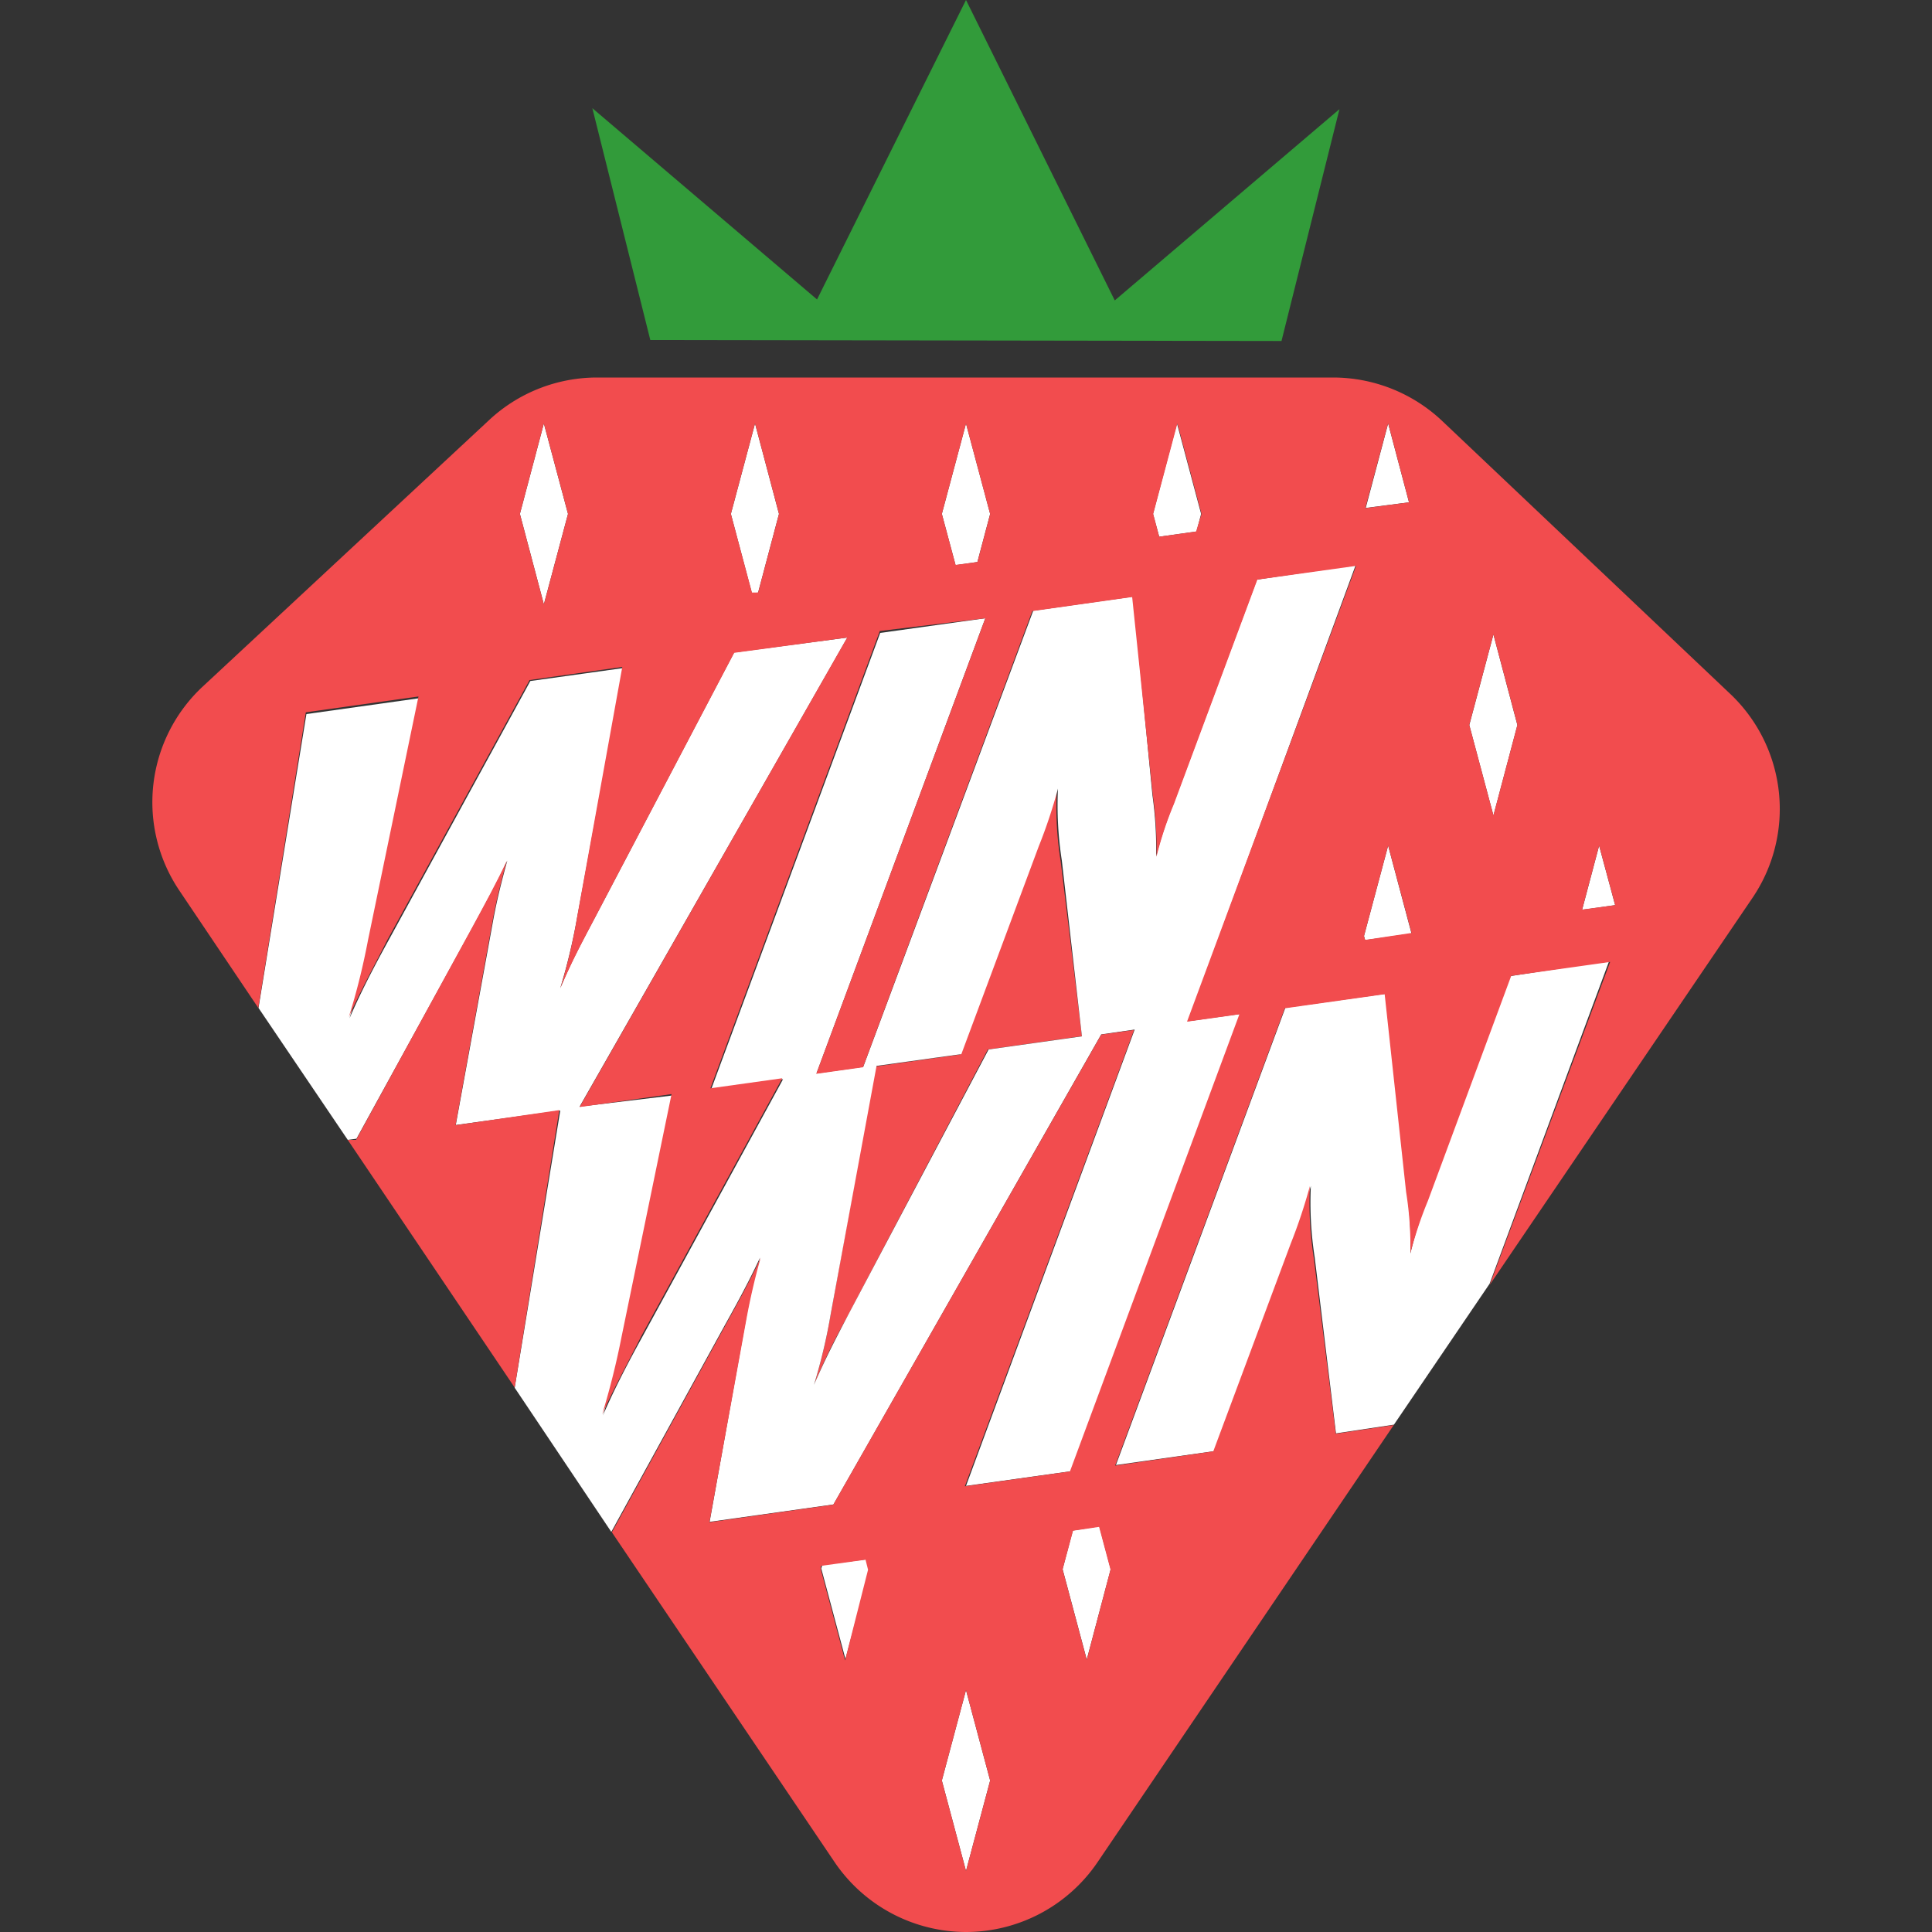 <svg id="Layer_1" data-name="Layer 1" xmlns="http://www.w3.org/2000/svg" viewBox="0 0 100 100">
  <rect x="0" y="0" width="100" height="100" fill="#333333" stroke="none"/>
  <g>
    <path d="M51.13,54.32,56,53.63,54.9,44.58a17.89,17.89,0,0,1-.2-3.73,27.94,27.94,0,0,1-1,3l-4,10.73-4.38.62L43,68a29.08,29.08,0,0,1-.87,3.69c.57-1.36,1-2.23,1.77-3.62Z" style="fill: #f24c4e"/>
    <path d="M78.18,50.52,73.86,62.16A19.73,19.73,0,0,0,73,64.88a17.7,17.7,0,0,0-.18-3.17L71.7,51.44l-5.17.72L57.76,75.83l5.09-.72,4-10.73a31.14,31.14,0,0,0,1-3,18.44,18.44,0,0,0,.2,3.71l1.1,9.1,3-.45,4.95-7.29,6.19-16.71Z" style="fill: #fff"/>
    <path d="M70.17,29.25,65.06,30,60.74,41.61a20.62,20.62,0,0,0-.9,2.72,19.77,19.77,0,0,0-.19-3.17l-1-10.28-5.17.73L44.68,55.22l-2.42.34L51,32l-5.44.76L36.81,56.38l3.72-.52-7.32,13.4c-.67,1.22-1.41,2.62-2,4a39.67,39.67,0,0,0,1-4l2.61-12.56L30,57.28,43.86,33,38,33.77,30.78,47.52c-.74,1.39-1.2,2.26-1.78,3.62a30.94,30.94,0,0,0,.88-3.69l2.37-12.87-4.8.67L20.09,48.71c-.67,1.22-1.41,2.62-2,4,.39-1.32.72-2.67,1-4l2.61-12.57-5.84.82L13.38,52.17,18,59l.45-.06,6-10.92c.65-1.2,1.27-2.33,1.81-3.48-.31,1.12-.57,2.16-.77,3.3L23.59,58.23,29,57.48,26.64,71.83l5,7.46,5.89-10.72c.67-1.2,1.28-2.33,1.81-3.48a33.73,33.73,0,0,0-.75,3.31L36.73,78.77l6.41-.9L57,53.54l1.73-.25L50,76.91l5.43-.76,8.78-23.67-2.72.38Zm-19,25.07L43.9,68.06c-.73,1.4-1.19,2.29-1.77,3.62A28.93,28.93,0,0,0,43,68l2.37-12.83,4.39-.61,4-10.74a26.35,26.35,0,0,0,1-3,18.54,18.54,0,0,0,.2,3.72L56,53.64Z" style="fill: #fff"/>
    <path d="M50.59,29.09l.66-2.49L50,21.92,48.75,26.6l.71,2.65Z" style="fill: #fff"/>
    <path d="M73.06,48.32l-1.21-4.55L70.6,48.45l.06.21Z" style="fill: #fff"/>
    <path d="M61.93,27.51l.24-.91-1.25-4.68L59.68,26.6,60,27.78Z" style="fill: #fff"/>
    <path d="M71.85,21.92l-1.16,4.37L72.93,26Z" style="fill: #fff"/>
    <path d="M78.54,37.53,77.3,32.84l-1.25,4.69,1.25,4.68Z" style="fill: #fff"/>
    <path d="M39.24,30.67l1.08-4.07-1.24-4.68L37.83,26.6l1.09,4.11Z" style="fill: #fff"/>
    <path d="M29.4,26.6l-1.25-4.68L26.91,26.6l1.24,4.68Z" style="fill: #fff"/>
    <path d="M82.77,43.77l-.88,3.32,1.71-.24Z" style="fill: #fff"/>
    <path d="M55.53,79.22l-.53,2,1.25,4.68,1.24-4.68L56.9,79Z" style="fill: #fff"/>
    <path d="M42.56,81l-.05.19,1.25,4.68L45,81.23l-.14-.52Z" style="fill: #fff"/>
    <path d="M48.75,92.16,50,96.84l1.25-4.68L50,87.48Z" style="fill: #fff"/>
    <path d="M33.66,17.6l-3-12,11.63,9.9L50,0,57.7,15.55l11.63-9.9-3,12Z" style="fill: #329b3a"/>
    <path d="M23.58,58.24l1.88-10.38c.2-1.14.46-2.18.77-3.3-.54,1.15-1.15,2.26-1.81,3.48L18.43,59,18,59l8.64,12.82,2.31-14.36Z" style="fill: #f24c4e"/>
    <path d="M89.54,35.9,74.67,21.81A8.23,8.23,0,0,0,69,19.54H30.9a8.19,8.19,0,0,0-5.58,2.2L10.51,35.52A8.18,8.18,0,0,0,9.3,46.12l4.07,6.05,2.46-15.3,5.83-.82-2.61,12.6c-.26,1.37-.59,2.71-1,4,.61-1.36,1.36-2.74,2-4l7.36-13.45,4.8-.68L29.87,47.47A29.12,29.12,0,0,1,29,51.16c.58-1.36,1.05-2.24,1.78-3.63L38,33.79,43.85,33,30,57.3l4.76-.67L32.17,69.2a40.32,40.32,0,0,1-1,4c.61-1.36,1.36-2.72,2-4l7.32-13.39-3.72.52,8.77-23.67L51,32,42.25,55.58l2.42-.34,8.76-23.61,5.17-.73,1.07,10.27a19.77,19.77,0,0,1,.19,3.17,18.44,18.44,0,0,1,.9-2.72L65.08,30l5.11-.71L61.44,52.88l2.71-.38L55.38,76.16l-5.44.77L58.7,53.31,57,53.55,43.13,77.88l-6.41.91,1.89-10.38c.2-1.11.45-2.21.76-3.3-.54,1.15-1.15,2.27-1.82,3.48L31.67,79.31,43.21,96.4A8.24,8.24,0,0,0,50,100a8.24,8.24,0,0,0,6.8-3.6L72.14,73.76l-3,.45L68,65.11a18.5,18.5,0,0,1-.2-3.72,27.89,27.89,0,0,1-1,3l-4,10.73-5.08.74,8.78-23.67,5.17-.73L72.78,61.7A17.7,17.7,0,0,1,73,64.87a20.67,20.67,0,0,1,.91-2.72l4.31-11.64,5.12-.72L77.11,66.5l13.58-20A8.2,8.2,0,0,0,89.54,35.9ZM28.15,31.28,26.91,26.6l1.24-4.68L29.4,26.6Zm11.09-.61-.32,0L37.83,26.6l1.25-4.68,1.24,4.68Zm11.35-1.58-1.13.15-.71-2.64L50,21.93l1.25,4.68Zm11.32-1.58L60,27.78l-.31-1.18,1.25-4.68,1.25,4.68ZM43.74,85.94l-1.25-4.69,0-.2,2.31-.32.13.52ZM50,96.84l-1.25-4.68L50,87.48l1.25,4.68Zm6.25-10.93L55,81.23l.54-2,1.35-.2.59,2.21Zm15.6-64L72.93,26l-2.26.3ZM70.66,48.65l-.06-.2,1.25-4.68,1.21,4.52ZM77.3,42.2l-1.25-4.68,1.25-4.68,1.24,4.68Zm4.59,4.88.88-3.31.83,3.08Z" style="fill: #f24c4e"/>
  </g>
</svg>
